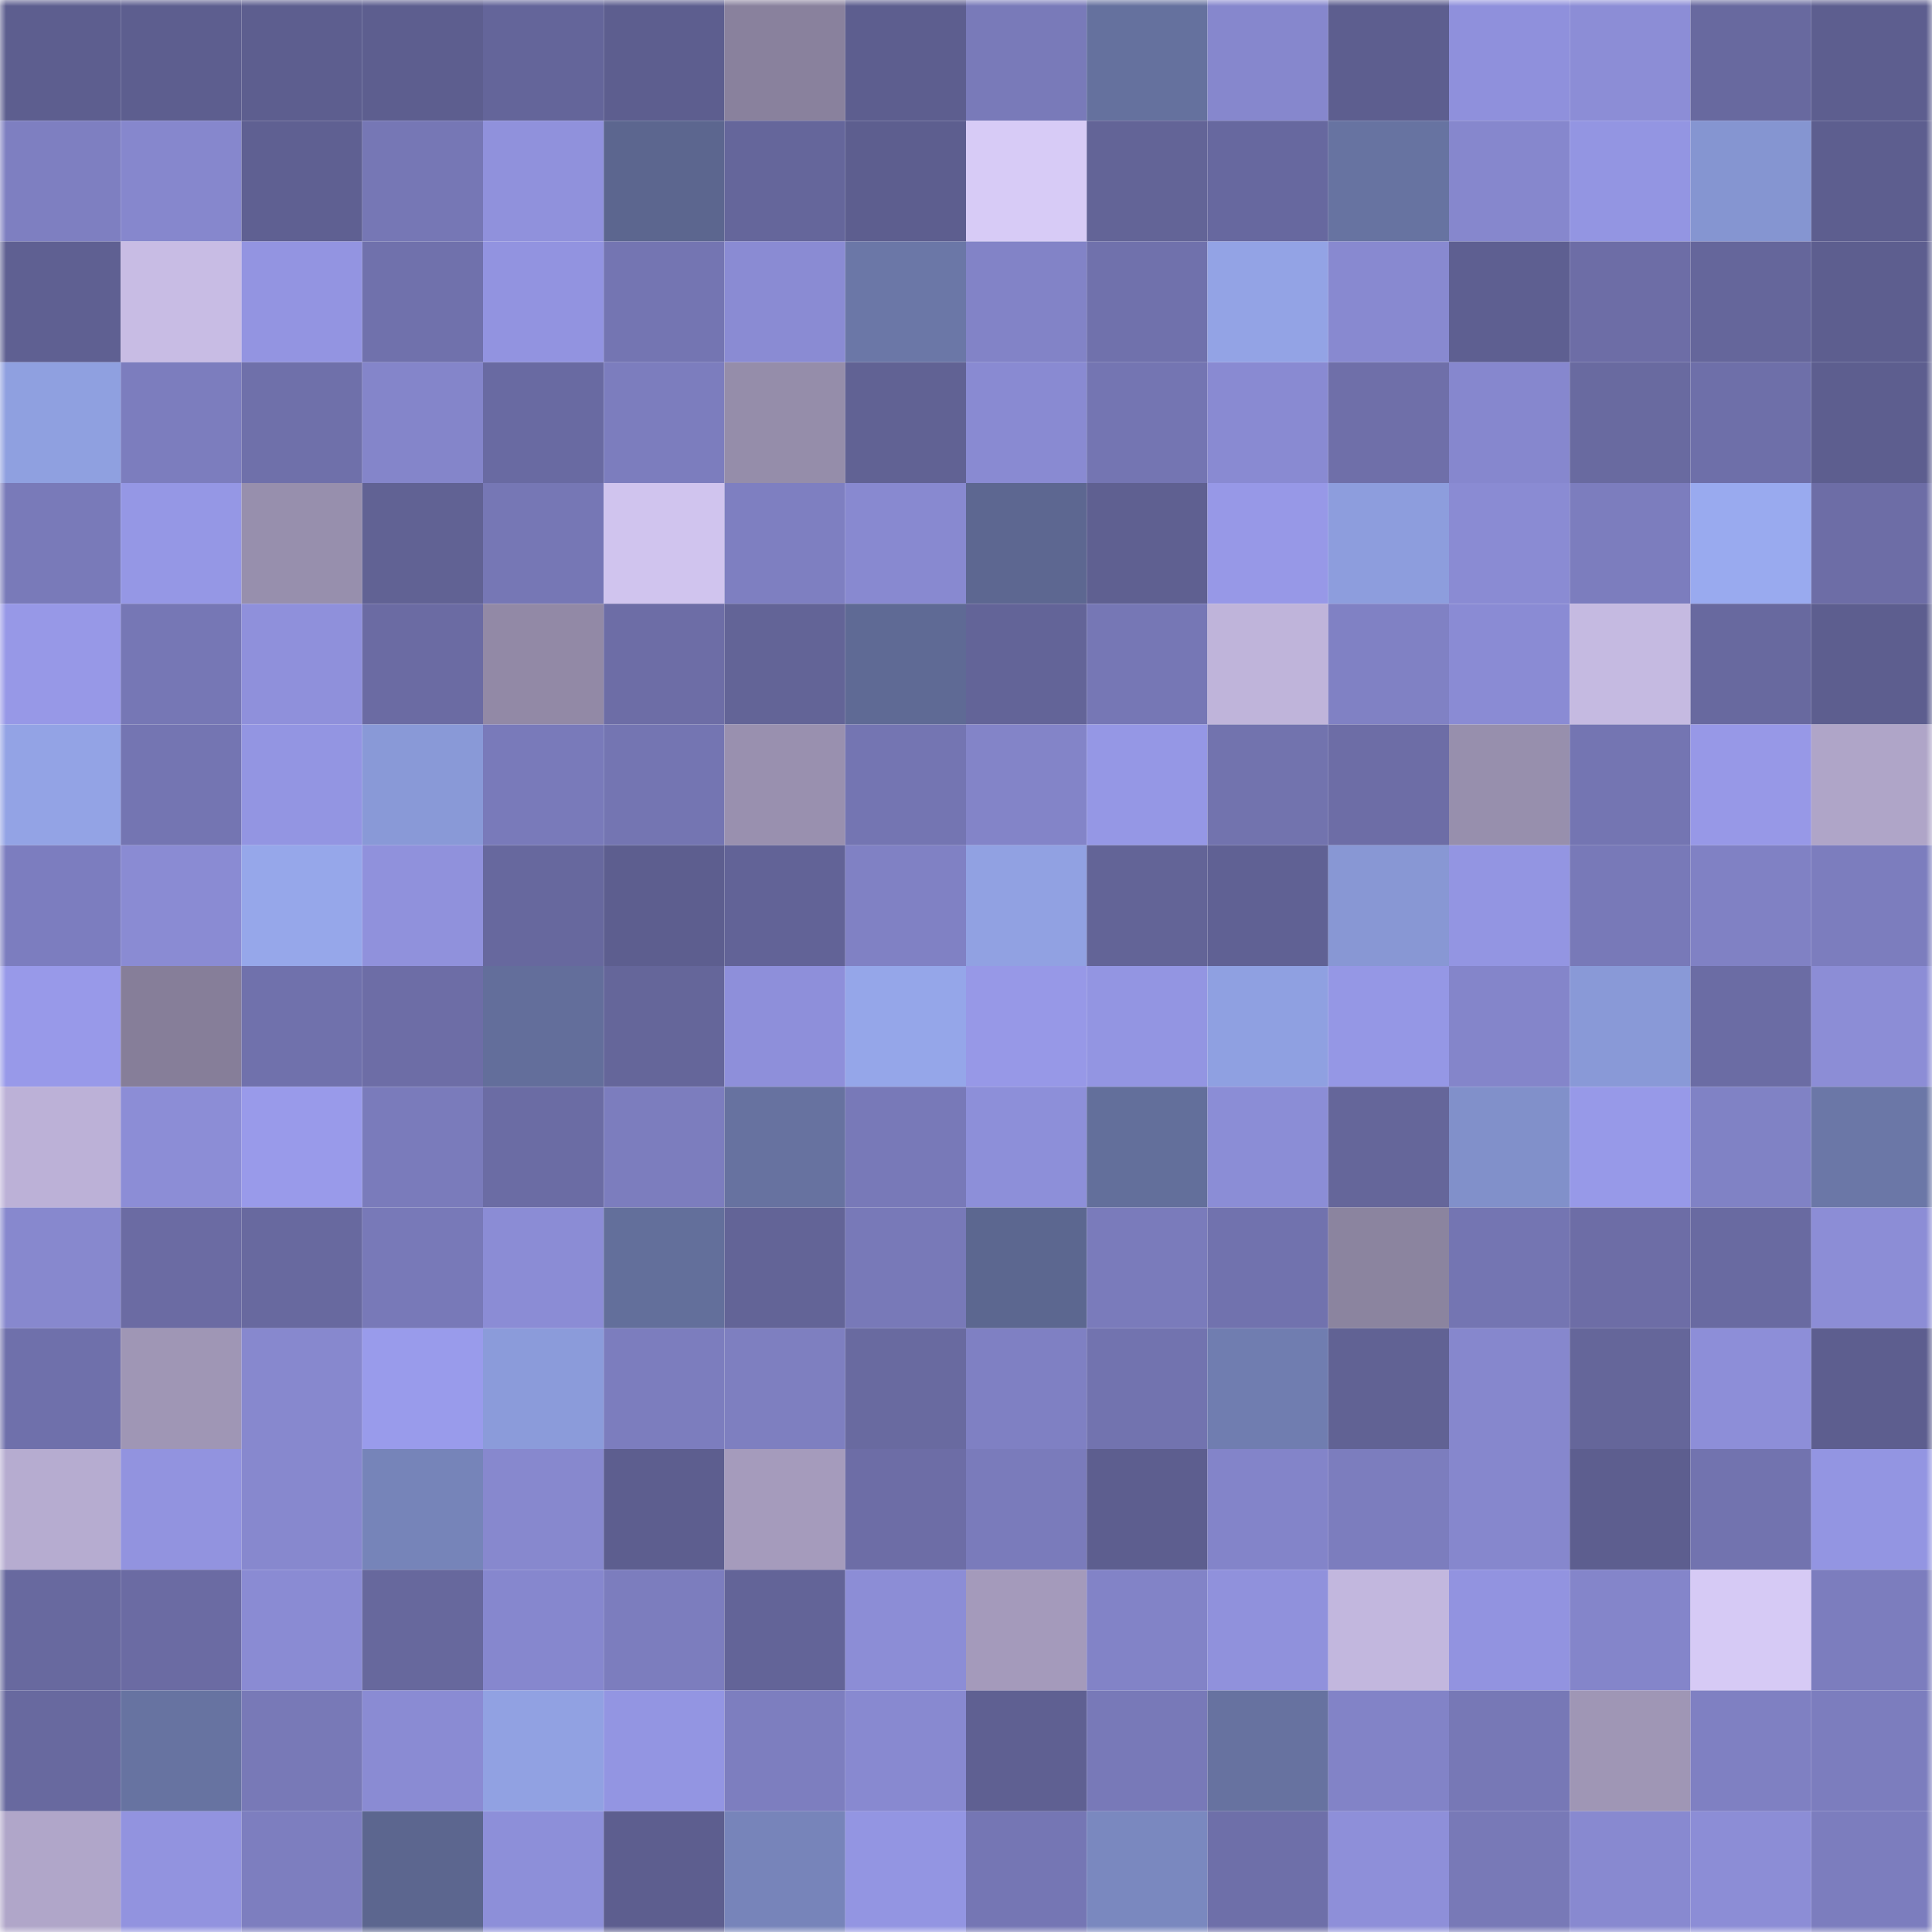 <svg viewBox="0 0 160 160" fill="none" role="img" xmlns="http://www.w3.org/2000/svg" width="240" height="240" name="ethereum%2C0x39041f1b366fe33f9a5a79de5120f2aee2577ebc"><mask id="1832932032" mask-type="alpha" maskUnits="userSpaceOnUse" x="0" y="0" width="160" height="160"><rect width="160" height="160" fill="#FFFFFF"></rect></mask><g mask="url(#1832932032)"><rect x="0" y="0" width="10" height="10" fill="#5d5e8f"></rect><rect x="10" y="0" width="10" height="10" fill="#5d5e8f"></rect><rect x="20" y="0" width="10" height="10" fill="#5d5e8f"></rect><rect x="30" y="0" width="10" height="10" fill="#5d5e8f"></rect><rect x="40" y="0" width="10" height="10" fill="#64659a"></rect><rect x="50" y="0" width="10" height="10" fill="#5d5e8f"></rect><rect x="60" y="0" width="10" height="10" fill="#89819d"></rect><rect x="70" y="0" width="10" height="10" fill="#5d5e8f"></rect><rect x="80" y="0" width="10" height="10" fill="#797ab9"></rect><rect x="90" y="0" width="10" height="10" fill="#65719e"></rect><rect x="100" y="0" width="10" height="10" fill="#8687cd"></rect><rect x="110" y="0" width="10" height="10" fill="#5d5e8f"></rect><rect x="120" y="0" width="10" height="10" fill="#8f90dc"></rect><rect x="130" y="0" width="10" height="10" fill="#8c8dd6"></rect><rect x="140" y="0" width="10" height="10" fill="#68699f"></rect><rect x="150" y="0" width="10" height="10" fill="#5d5e8f"></rect><rect x="0" y="10" width="10" height="10" fill="#7e7fc1"></rect><rect x="10" y="10" width="10" height="10" fill="#8687cd"></rect><rect x="20" y="10" width="10" height="10" fill="#5f6092"></rect><rect x="30" y="10" width="10" height="10" fill="#7677b5"></rect><rect x="40" y="10" width="10" height="10" fill="#9091dc"></rect><rect x="50" y="10" width="10" height="10" fill="#5c668f"></rect><rect x="60" y="10" width="10" height="10" fill="#65669b"></rect><rect x="70" y="10" width="10" height="10" fill="#5d5e8f"></rect><rect x="80" y="10" width="10" height="10" fill="#d7cbf6"></rect><rect x="90" y="10" width="10" height="10" fill="#636497"></rect><rect x="100" y="10" width="10" height="10" fill="#67689f"></rect><rect x="110" y="10" width="10" height="10" fill="#6773a1"></rect><rect x="120" y="10" width="10" height="10" fill="#8687cd"></rect><rect x="130" y="10" width="10" height="10" fill="#9395e2"></rect><rect x="140" y="10" width="10" height="10" fill="#8595d1"></rect><rect x="150" y="10" width="10" height="10" fill="#5d5e8f"></rect><rect x="0" y="20" width="10" height="10" fill="#5f6092"></rect><rect x="10" y="20" width="10" height="10" fill="#c8bce4"></rect><rect x="20" y="20" width="10" height="10" fill="#9394e1"></rect><rect x="30" y="20" width="10" height="10" fill="#7071ac"></rect><rect x="40" y="20" width="10" height="10" fill="#9293e0"></rect><rect x="50" y="20" width="10" height="10" fill="#7475b2"></rect><rect x="60" y="20" width="10" height="10" fill="#8a8bd3"></rect><rect x="70" y="20" width="10" height="10" fill="#6b77a7"></rect><rect x="80" y="20" width="10" height="10" fill="#8283c7"></rect><rect x="90" y="20" width="10" height="10" fill="#7071ac"></rect><rect x="100" y="20" width="10" height="10" fill="#93a3e5"></rect><rect x="110" y="20" width="10" height="10" fill="#8889d0"></rect><rect x="120" y="20" width="10" height="10" fill="#5e5f91"></rect><rect x="130" y="20" width="10" height="10" fill="#6d6da6"></rect><rect x="140" y="20" width="10" height="10" fill="#65669b"></rect><rect x="150" y="20" width="10" height="10" fill="#5d5e8f"></rect><rect x="0" y="30" width="10" height="10" fill="#8fa0e0"></rect><rect x="10" y="30" width="10" height="10" fill="#7c7dbe"></rect><rect x="20" y="30" width="10" height="10" fill="#6f70aa"></rect><rect x="30" y="30" width="10" height="10" fill="#8485ca"></rect><rect x="40" y="30" width="10" height="10" fill="#696aa2"></rect><rect x="50" y="30" width="10" height="10" fill="#7c7dbe"></rect><rect x="60" y="30" width="10" height="10" fill="#958daa"></rect><rect x="70" y="30" width="10" height="10" fill="#616294"></rect><rect x="80" y="30" width="10" height="10" fill="#898ad2"></rect><rect x="90" y="30" width="10" height="10" fill="#7475b2"></rect><rect x="100" y="30" width="10" height="10" fill="#898ad2"></rect><rect x="110" y="30" width="10" height="10" fill="#6f6fa9"></rect><rect x="120" y="30" width="10" height="10" fill="#8687ce"></rect><rect x="130" y="30" width="10" height="10" fill="#696aa0"></rect><rect x="140" y="30" width="10" height="10" fill="#6e6fa9"></rect><rect x="150" y="30" width="10" height="10" fill="#5d5e8f"></rect><rect x="0" y="40" width="10" height="10" fill="#797ab9"></rect><rect x="10" y="40" width="10" height="10" fill="#9597e5"></rect><rect x="20" y="40" width="10" height="10" fill="#978fad"></rect><rect x="30" y="40" width="10" height="10" fill="#616294"></rect><rect x="40" y="40" width="10" height="10" fill="#7677b5"></rect><rect x="50" y="40" width="10" height="10" fill="#d0c4ee"></rect><rect x="60" y="40" width="10" height="10" fill="#7e7fc1"></rect><rect x="70" y="40" width="10" height="10" fill="#8889d0"></rect><rect x="80" y="40" width="10" height="10" fill="#5d6791"></rect><rect x="90" y="40" width="10" height="10" fill="#5f6091"></rect><rect x="100" y="40" width="10" height="10" fill="#9798e7"></rect><rect x="110" y="40" width="10" height="10" fill="#8d9ddd"></rect><rect x="120" y="40" width="10" height="10" fill="#8a8bd3"></rect><rect x="130" y="40" width="10" height="10" fill="#7c7dbe"></rect><rect x="140" y="40" width="10" height="10" fill="#99aaef"></rect><rect x="150" y="40" width="10" height="10" fill="#6d6da6"></rect><rect x="0" y="50" width="10" height="10" fill="#9798e7"></rect><rect x="10" y="50" width="10" height="10" fill="#7677b5"></rect><rect x="20" y="50" width="10" height="10" fill="#8f90db"></rect><rect x="30" y="50" width="10" height="10" fill="#6b6ba3"></rect><rect x="40" y="50" width="10" height="10" fill="#9289a6"></rect><rect x="50" y="50" width="10" height="10" fill="#6d6da6"></rect><rect x="60" y="50" width="10" height="10" fill="#636497"></rect><rect x="70" y="50" width="10" height="10" fill="#5f6a95"></rect><rect x="80" y="50" width="10" height="10" fill="#636498"></rect><rect x="90" y="50" width="10" height="10" fill="#7677b5"></rect><rect x="100" y="50" width="10" height="10" fill="#bfb4da"></rect><rect x="110" y="50" width="10" height="10" fill="#8081c4"></rect><rect x="120" y="50" width="10" height="10" fill="#8a8bd4"></rect><rect x="130" y="50" width="10" height="10" fill="#c5bae1"></rect><rect x="140" y="50" width="10" height="10" fill="#68699f"></rect><rect x="150" y="50" width="10" height="10" fill="#5d5e8f"></rect><rect x="0" y="60" width="10" height="10" fill="#93a3e5"></rect><rect x="10" y="60" width="10" height="10" fill="#7475b2"></rect><rect x="20" y="60" width="10" height="10" fill="#9395e2"></rect><rect x="30" y="60" width="10" height="10" fill="#8999d7"></rect><rect x="40" y="60" width="10" height="10" fill="#797aba"></rect><rect x="50" y="60" width="10" height="10" fill="#7475b2"></rect><rect x="60" y="60" width="10" height="10" fill="#9990af"></rect><rect x="70" y="60" width="10" height="10" fill="#7475b2"></rect><rect x="80" y="60" width="10" height="10" fill="#8384c8"></rect><rect x="90" y="60" width="10" height="10" fill="#9597e5"></rect><rect x="100" y="60" width="10" height="10" fill="#7273ae"></rect><rect x="110" y="60" width="10" height="10" fill="#6d6da6"></rect><rect x="120" y="60" width="10" height="10" fill="#978fad"></rect><rect x="130" y="60" width="10" height="10" fill="#7475b2"></rect><rect x="140" y="60" width="10" height="10" fill="#9798e7"></rect><rect x="150" y="60" width="10" height="10" fill="#afa5c8"></rect><rect x="0" y="70" width="10" height="10" fill="#7c7dbf"></rect><rect x="10" y="70" width="10" height="10" fill="#8a8bd3"></rect><rect x="20" y="70" width="10" height="10" fill="#96a7ea"></rect><rect x="30" y="70" width="10" height="10" fill="#9091dc"></rect><rect x="40" y="70" width="10" height="10" fill="#67689e"></rect><rect x="50" y="70" width="10" height="10" fill="#5d5e8f"></rect><rect x="60" y="70" width="10" height="10" fill="#626397"></rect><rect x="70" y="70" width="10" height="10" fill="#8081c4"></rect><rect x="80" y="70" width="10" height="10" fill="#91a1e2"></rect><rect x="90" y="70" width="10" height="10" fill="#636497"></rect><rect x="100" y="70" width="10" height="10" fill="#606194"></rect><rect x="110" y="70" width="10" height="10" fill="#8897d4"></rect><rect x="120" y="70" width="10" height="10" fill="#9395e2"></rect><rect x="130" y="70" width="10" height="10" fill="#7879b8"></rect><rect x="140" y="70" width="10" height="10" fill="#8081c4"></rect><rect x="150" y="70" width="10" height="10" fill="#7c7dbe"></rect><rect x="0" y="80" width="10" height="10" fill="#9899e9"></rect><rect x="10" y="80" width="10" height="10" fill="#867e99"></rect><rect x="20" y="80" width="10" height="10" fill="#7071ac"></rect><rect x="30" y="80" width="10" height="10" fill="#6d6da6"></rect><rect x="40" y="80" width="10" height="10" fill="#636e9b"></rect><rect x="50" y="80" width="10" height="10" fill="#65669a"></rect><rect x="60" y="80" width="10" height="10" fill="#8e8fda"></rect><rect x="70" y="80" width="10" height="10" fill="#95a6e9"></rect><rect x="80" y="80" width="10" height="10" fill="#9798e7"></rect><rect x="90" y="80" width="10" height="10" fill="#9395e2"></rect><rect x="100" y="80" width="10" height="10" fill="#8fa0e1"></rect><rect x="110" y="80" width="10" height="10" fill="#9597e5"></rect><rect x="120" y="80" width="10" height="10" fill="#8485ca"></rect><rect x="130" y="80" width="10" height="10" fill="#8999d7"></rect><rect x="140" y="80" width="10" height="10" fill="#6b6ca4"></rect><rect x="150" y="80" width="10" height="10" fill="#8c8dd6"></rect><rect x="0" y="90" width="10" height="10" fill="#bcb1d7"></rect><rect x="10" y="90" width="10" height="10" fill="#8c8dd6"></rect><rect x="20" y="90" width="10" height="10" fill="#999aea"></rect><rect x="30" y="90" width="10" height="10" fill="#7a7bbb"></rect><rect x="40" y="90" width="10" height="10" fill="#6b6ca4"></rect><rect x="50" y="90" width="10" height="10" fill="#7c7dbe"></rect><rect x="60" y="90" width="10" height="10" fill="#6772a0"></rect><rect x="70" y="90" width="10" height="10" fill="#7879b8"></rect><rect x="80" y="90" width="10" height="10" fill="#8d8fd9"></rect><rect x="90" y="90" width="10" height="10" fill="#636f9b"></rect><rect x="100" y="90" width="10" height="10" fill="#8b8dd6"></rect><rect x="110" y="90" width="10" height="10" fill="#65669a"></rect><rect x="120" y="90" width="10" height="10" fill="#8190ca"></rect><rect x="130" y="90" width="10" height="10" fill="#9799e8"></rect><rect x="140" y="90" width="10" height="10" fill="#8082c5"></rect><rect x="150" y="90" width="10" height="10" fill="#6b77a7"></rect><rect x="0" y="100" width="10" height="10" fill="#8788ce"></rect><rect x="10" y="100" width="10" height="10" fill="#6b6ba3"></rect><rect x="20" y="100" width="10" height="10" fill="#68699f"></rect><rect x="30" y="100" width="10" height="10" fill="#7879b8"></rect><rect x="40" y="100" width="10" height="10" fill="#8b8cd5"></rect><rect x="50" y="100" width="10" height="10" fill="#636f9b"></rect><rect x="60" y="100" width="10" height="10" fill="#636497"></rect><rect x="70" y="100" width="10" height="10" fill="#7879b8"></rect><rect x="80" y="100" width="10" height="10" fill="#5c6790"></rect><rect x="90" y="100" width="10" height="10" fill="#7a7bbb"></rect><rect x="100" y="100" width="10" height="10" fill="#7172ae"></rect><rect x="110" y="100" width="10" height="10" fill="#8b849f"></rect><rect x="120" y="100" width="10" height="10" fill="#7475b2"></rect><rect x="130" y="100" width="10" height="10" fill="#6d6da6"></rect><rect x="140" y="100" width="10" height="10" fill="#696aa1"></rect><rect x="150" y="100" width="10" height="10" fill="#8c8dd6"></rect><rect x="0" y="110" width="10" height="10" fill="#6f70ab"></rect><rect x="10" y="110" width="10" height="10" fill="#9f96b5"></rect><rect x="20" y="110" width="10" height="10" fill="#8788ce"></rect><rect x="30" y="110" width="10" height="10" fill="#999beb"></rect><rect x="40" y="110" width="10" height="10" fill="#8b9bda"></rect><rect x="50" y="110" width="10" height="10" fill="#7c7dbe"></rect><rect x="60" y="110" width="10" height="10" fill="#7e7fc0"></rect><rect x="70" y="110" width="10" height="10" fill="#696aa0"></rect><rect x="80" y="110" width="10" height="10" fill="#7f80c3"></rect><rect x="90" y="110" width="10" height="10" fill="#7273af"></rect><rect x="100" y="110" width="10" height="10" fill="#707db0"></rect><rect x="110" y="110" width="10" height="10" fill="#616294"></rect><rect x="120" y="110" width="10" height="10" fill="#8687cd"></rect><rect x="130" y="110" width="10" height="10" fill="#65669a"></rect><rect x="140" y="110" width="10" height="10" fill="#8d8ed8"></rect><rect x="150" y="110" width="10" height="10" fill="#5d5e8f"></rect><rect x="0" y="120" width="10" height="10" fill="#b6acd0"></rect><rect x="10" y="120" width="10" height="10" fill="#9293df"></rect><rect x="20" y="120" width="10" height="10" fill="#8788ce"></rect><rect x="30" y="120" width="10" height="10" fill="#7684b9"></rect><rect x="40" y="120" width="10" height="10" fill="#8788ce"></rect><rect x="50" y="120" width="10" height="10" fill="#5d5e8f"></rect><rect x="60" y="120" width="10" height="10" fill="#a59bbc"></rect><rect x="70" y="120" width="10" height="10" fill="#6d6da6"></rect><rect x="80" y="120" width="10" height="10" fill="#7a7bbb"></rect><rect x="90" y="120" width="10" height="10" fill="#5d5e8f"></rect><rect x="100" y="120" width="10" height="10" fill="#8384c9"></rect><rect x="110" y="120" width="10" height="10" fill="#7c7dbe"></rect><rect x="120" y="120" width="10" height="10" fill="#8687cd"></rect><rect x="130" y="120" width="10" height="10" fill="#5d5e8f"></rect><rect x="140" y="120" width="10" height="10" fill="#7273af"></rect><rect x="150" y="120" width="10" height="10" fill="#9395e2"></rect><rect x="0" y="130" width="10" height="10" fill="#68699f"></rect><rect x="10" y="130" width="10" height="10" fill="#6b6ba3"></rect><rect x="20" y="130" width="10" height="10" fill="#8a8bd3"></rect><rect x="30" y="130" width="10" height="10" fill="#67689d"></rect><rect x="40" y="130" width="10" height="10" fill="#8687ce"></rect><rect x="50" y="130" width="10" height="10" fill="#7c7dbe"></rect><rect x="60" y="130" width="10" height="10" fill="#636498"></rect><rect x="70" y="130" width="10" height="10" fill="#8c8dd6"></rect><rect x="80" y="130" width="10" height="10" fill="#a49abb"></rect><rect x="90" y="130" width="10" height="10" fill="#8283c7"></rect><rect x="100" y="130" width="10" height="10" fill="#9091dc"></rect><rect x="110" y="130" width="10" height="10" fill="#c2b7de"></rect><rect x="120" y="130" width="10" height="10" fill="#9293e0"></rect><rect x="130" y="130" width="10" height="10" fill="#8485ca"></rect><rect x="140" y="130" width="10" height="10" fill="#d6caf5"></rect><rect x="150" y="130" width="10" height="10" fill="#7c7dbe"></rect><rect x="0" y="140" width="10" height="10" fill="#68699f"></rect><rect x="10" y="140" width="10" height="10" fill="#6773a1"></rect><rect x="20" y="140" width="10" height="10" fill="#7879b7"></rect><rect x="30" y="140" width="10" height="10" fill="#8a8bd3"></rect><rect x="40" y="140" width="10" height="10" fill="#91a1e2"></rect><rect x="50" y="140" width="10" height="10" fill="#9395e2"></rect><rect x="60" y="140" width="10" height="10" fill="#7d7ebf"></rect><rect x="70" y="140" width="10" height="10" fill="#8889d0"></rect><rect x="80" y="140" width="10" height="10" fill="#5f6092"></rect><rect x="90" y="140" width="10" height="10" fill="#7879b8"></rect><rect x="100" y="140" width="10" height="10" fill="#6772a0"></rect><rect x="110" y="140" width="10" height="10" fill="#8283c7"></rect><rect x="120" y="140" width="10" height="10" fill="#7778b6"></rect><rect x="130" y="140" width="10" height="10" fill="#9f96b5"></rect><rect x="140" y="140" width="10" height="10" fill="#7f80c2"></rect><rect x="150" y="140" width="10" height="10" fill="#7c7dbe"></rect><rect x="0" y="150" width="10" height="10" fill="#b0a6c9"></rect><rect x="10" y="150" width="10" height="10" fill="#9293df"></rect><rect x="20" y="150" width="10" height="10" fill="#7d7ebf"></rect><rect x="30" y="150" width="10" height="10" fill="#5c668f"></rect><rect x="40" y="150" width="10" height="10" fill="#8d8fd9"></rect><rect x="50" y="150" width="10" height="10" fill="#5d5e8f"></rect><rect x="60" y="150" width="10" height="10" fill="#7784ba"></rect><rect x="70" y="150" width="10" height="10" fill="#9395e2"></rect><rect x="80" y="150" width="10" height="10" fill="#7576b4"></rect><rect x="90" y="150" width="10" height="10" fill="#7a88bf"></rect><rect x="100" y="150" width="10" height="10" fill="#6e6fa9"></rect><rect x="110" y="150" width="10" height="10" fill="#8e8fd9"></rect><rect x="120" y="150" width="10" height="10" fill="#7879b7"></rect><rect x="130" y="150" width="10" height="10" fill="#8889d0"></rect><rect x="140" y="150" width="10" height="10" fill="#8c8dd6"></rect><rect x="150" y="150" width="10" height="10" fill="#7c7dbe"></rect></g></svg>